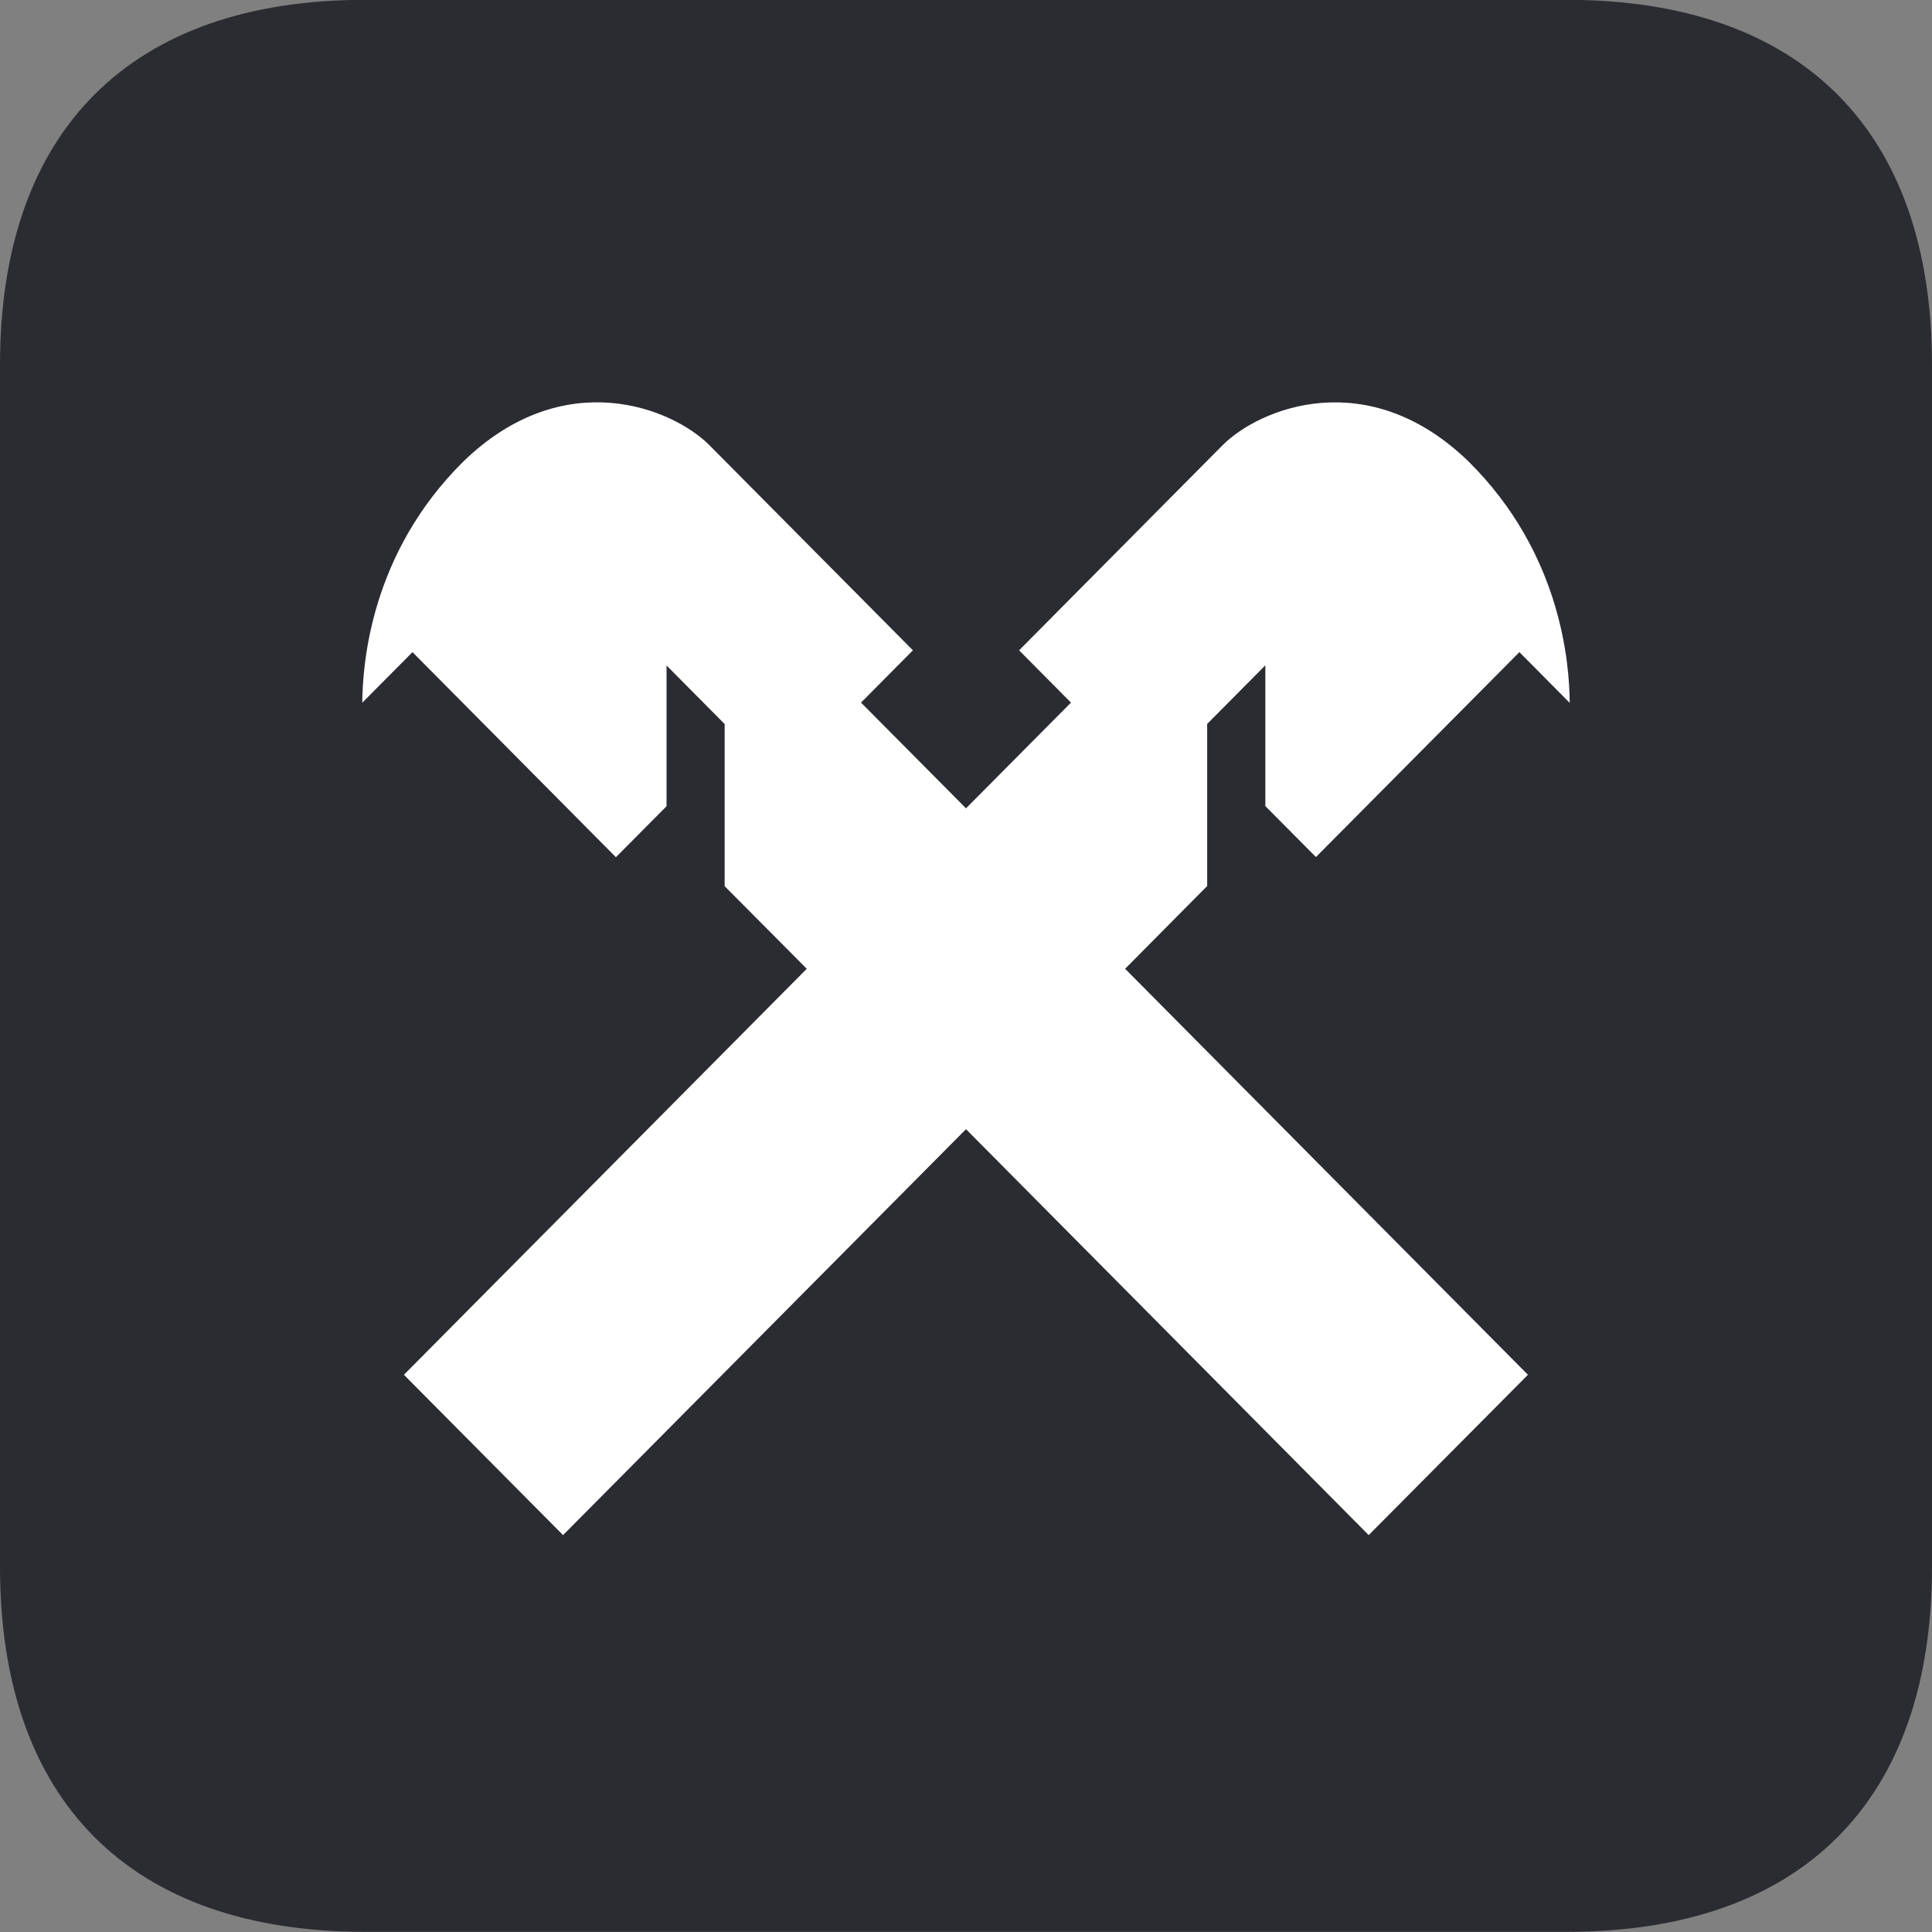 <svg width="48" height="48" viewBox="0 0 48 48" fill="none" xmlns="http://www.w3.org/2000/svg">
<rect x="0" y="0" width="48" height="48" fill="#808080" stroke="none"/>
<g id="Logotype">
<path id="Vector" d="M48 38.93C48 44.752 44.757 47.996 38.934 47.996H9.066C3.248 47.996 0 44.752 0 38.93V9.062C0 3.244 3.244 -0.004 9.066 -0.004H38.934C44.758 -0.002 48 3.244 48 9.062V38.93Z" fill="#2B2C32"/>
<path id="Vector_2" d="M29.992 22.013V17.986L31.437 16.53V20.027L32.694 21.293L37.749 16.202L38.999 17.462C38.991 16.508 38.802 13.758 36.487 11.467C33.99 9.044 31.293 10.137 30.37 11.066L25.319 16.157L26.608 17.456L24 20.083L21.392 17.456L22.681 16.157L17.629 11.065C16.707 10.136 14.009 9.043 11.512 11.466C9.197 13.757 9.011 16.507 9 17.459L10.248 16.202L15.302 21.297L16.56 20.031V16.533L18.004 17.989V22.017L20.044 24.069L10.035 34.156L13.989 38.139L24 28.054L34.005 38.139L37.961 34.156L27.953 24.069L29.992 22.013Z" fill="white"/>
</g>
</svg>
